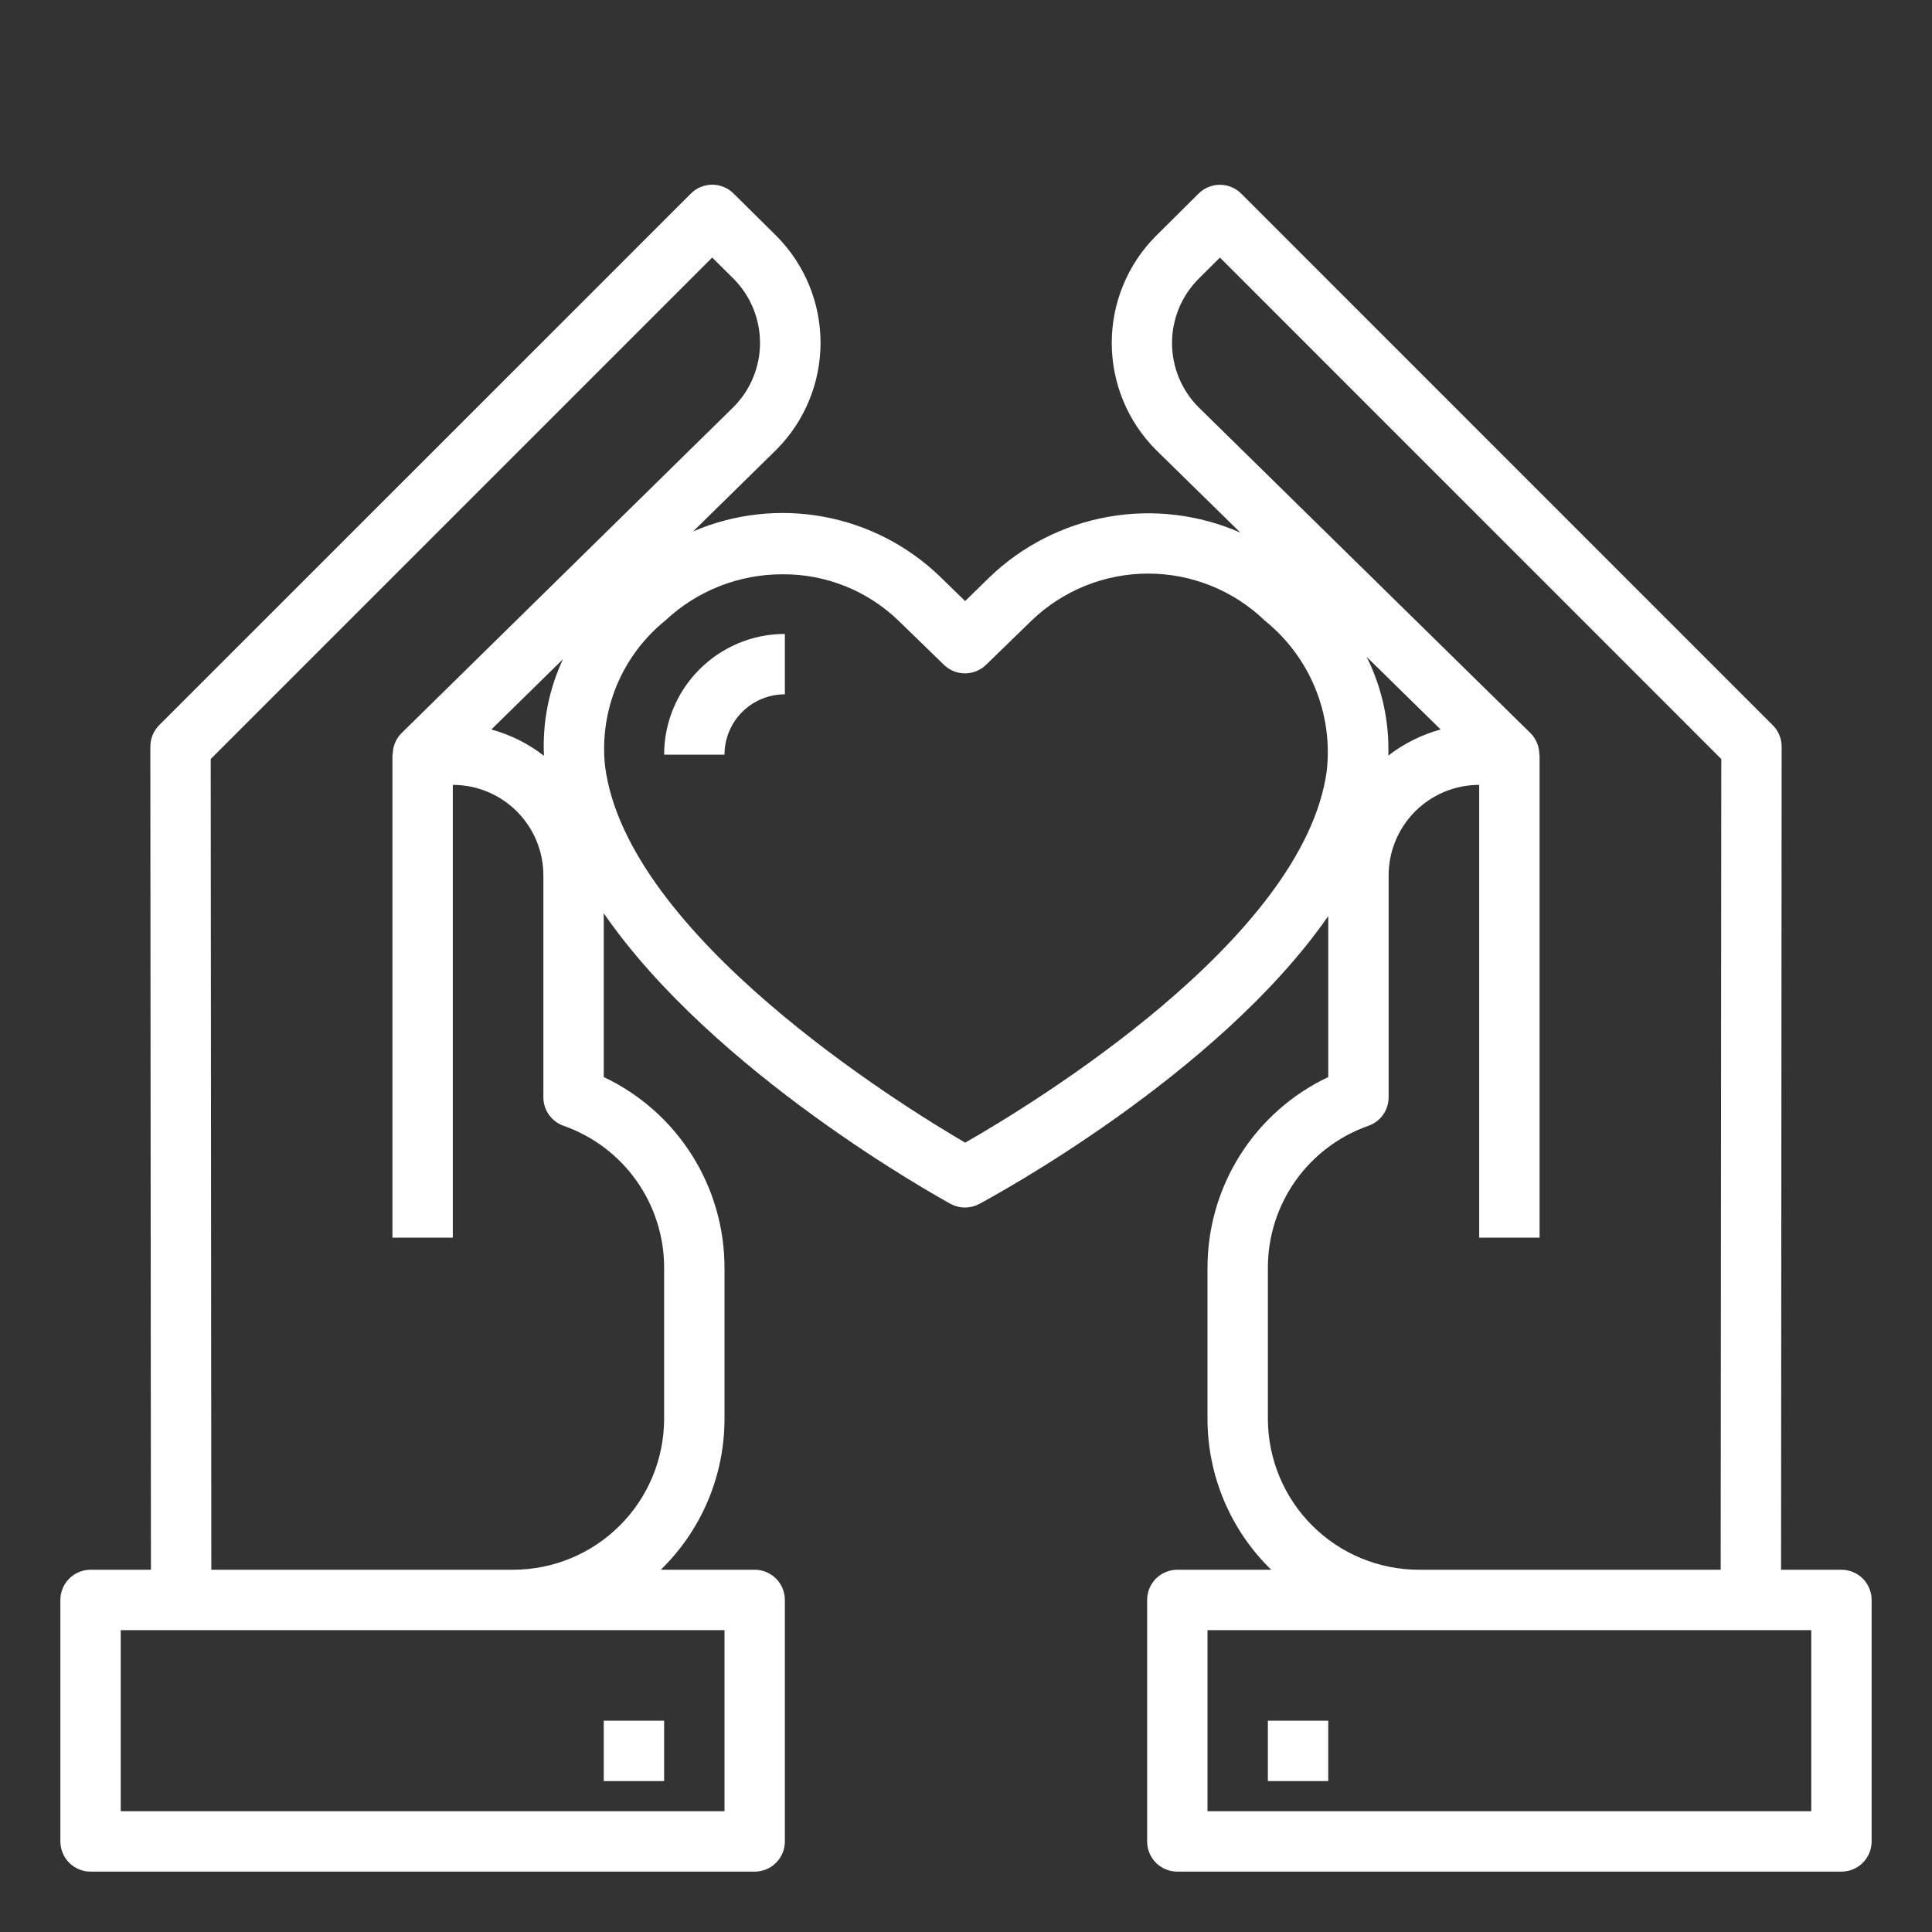 <svg width="80" height="80" viewBox="0 0 80 80" fill="none" xmlns="http://www.w3.org/2000/svg">
<rect x="0" y="0" width="80" height="80" fill="#333333" stroke="none"/>
<path d="M76.25 65H73.75L73.774 30.914C73.773 30.582 73.641 30.264 73.407 30.029L51.396 8.016C51.162 7.783 50.845 7.652 50.514 7.652C50.183 7.652 49.866 7.783 49.631 8.016L47.856 9.779C46.688 10.955 46.034 12.546 46.035 14.203C46.036 15.861 46.693 17.451 47.862 18.625L51.362 22.055C49.645 21.301 47.744 21.073 45.897 21.399C44.05 21.726 42.342 22.592 40.987 23.889L39.964 24.889L38.938 23.889C37.608 22.6 35.927 21.733 34.105 21.397C32.284 21.062 30.404 21.272 28.703 22.003L32.154 18.615C33.321 17.44 33.977 15.851 33.977 14.195C33.977 12.538 33.321 10.949 32.154 9.774L30.375 8.013C30.141 7.779 29.823 7.648 29.492 7.648C29.162 7.648 28.844 7.779 28.61 8.013L6.591 30.028C6.357 30.263 6.226 30.581 6.225 30.913L6.25 65H3.75C3.418 65 3.101 65.132 2.866 65.366C2.632 65.601 2.5 65.919 2.5 66.25V76.25C2.5 76.582 2.632 76.9 2.866 77.134C3.101 77.368 3.418 77.5 3.75 77.5H31.25C31.581 77.5 31.899 77.368 32.134 77.134C32.368 76.9 32.5 76.582 32.5 76.25V66.25C32.5 65.919 32.368 65.601 32.134 65.366C31.899 65.132 31.581 65 31.25 65H27.361C28.197 64.188 28.86 63.216 29.314 62.142C29.767 61.069 30 59.916 30 58.75V52.5C30.001 50.845 29.532 49.223 28.647 47.824C27.761 46.425 26.497 45.306 25 44.599V37.816C29.57 44.441 38.861 49.575 39.359 49.848C39.541 49.947 39.744 50 39.952 50.001C40.159 50.002 40.363 49.951 40.546 49.854C41.046 49.586 50.409 44.539 55 37.933V44.599C53.503 45.306 52.239 46.425 51.353 47.824C50.468 49.223 49.999 50.845 50 52.5V58.75C50 59.916 50.233 61.069 50.686 62.142C51.14 63.216 51.803 64.188 52.639 65H48.75C48.419 65 48.1 65.132 47.866 65.366C47.632 65.601 47.5 65.919 47.5 66.25V76.25C47.5 76.582 47.632 76.9 47.866 77.134C48.1 77.368 48.419 77.5 48.75 77.5H76.25C76.582 77.5 76.9 77.368 77.134 77.134C77.368 76.9 77.5 76.582 77.5 76.25V66.25C77.5 65.919 77.368 65.601 77.134 65.366C76.9 65.132 76.582 65 76.25 65ZM56.589 27.198L59.654 30.206C58.868 30.421 58.132 30.788 57.487 31.286C57.531 29.87 57.222 28.465 56.589 27.198ZM22.524 31.296C21.877 30.792 21.137 30.422 20.346 30.206L23.31 27.298C22.727 28.547 22.457 29.919 22.524 31.296ZM30 67.5V75H5V67.5H30ZM27.5 52.5V58.75C27.498 60.407 26.839 61.996 25.667 63.167C24.496 64.339 22.907 64.998 21.25 65H8.75L8.725 31.43L29.49 10.665L30.381 11.549C31.079 12.254 31.471 13.206 31.471 14.198C31.471 15.19 31.079 16.142 30.381 16.846L16.625 30.358C16.508 30.475 16.416 30.614 16.354 30.767C16.291 30.921 16.26 31.085 16.261 31.25H16.25V51.25H18.75V32.5C19.745 32.5 20.698 32.895 21.402 33.599C22.105 34.302 22.5 35.256 22.5 36.25V45.438C22.5 45.697 22.581 45.95 22.732 46.162C22.882 46.373 23.095 46.533 23.34 46.618C24.558 47.046 25.612 47.842 26.358 48.896C27.103 49.95 27.502 51.209 27.5 52.5ZM39.966 47.315C37.234 45.718 25.966 38.733 25.056 31.739C24.932 30.604 25.095 29.457 25.53 28.402C25.964 27.346 26.657 26.417 27.544 25.699C28.859 24.462 30.599 23.775 32.405 23.78C34.188 23.768 35.904 24.452 37.19 25.686L39.087 27.529C39.321 27.756 39.633 27.883 39.959 27.883C40.284 27.883 40.597 27.756 40.83 27.529L42.726 25.686C44.022 24.444 45.748 23.751 47.544 23.751C49.339 23.751 51.065 24.444 52.361 25.686L52.373 25.699C53.288 26.435 54.003 27.39 54.452 28.475C54.9 29.561 55.068 30.741 54.94 31.909C54 38.9 42.705 45.75 39.966 47.315ZM52.5 58.75V52.5C52.498 51.209 52.897 49.95 53.642 48.896C54.388 47.842 55.442 47.046 56.66 46.618C56.905 46.533 57.118 46.373 57.268 46.162C57.419 45.95 57.5 45.697 57.5 45.438V36.25C57.5 35.256 57.895 34.302 58.598 33.599C59.302 32.895 60.255 32.5 61.25 32.5V51.25H63.75V31.25H63.739C63.74 31.085 63.709 30.921 63.646 30.767C63.584 30.614 63.492 30.475 63.375 30.358L49.625 16.858C48.924 16.152 48.531 15.198 48.531 14.204C48.531 13.21 48.924 12.256 49.625 11.55L50.515 10.666L71.275 31.431L71.25 65H58.75C57.093 64.998 55.504 64.339 54.333 63.167C53.161 61.996 52.502 60.407 52.5 58.75ZM75 75H50V67.5H75V75Z" fill="white"/>
<path d="M55 71.25H52.5V73.75H55V71.25Z" fill="white"/>
<path d="M27.5 71.25H25V73.75H27.5V71.25Z" fill="white"/>
<path d="M27.5 31.25H30C30 30.587 30.263 29.951 30.732 29.482C31.201 29.013 31.837 28.75 32.5 28.75V26.25C31.174 26.25 29.902 26.777 28.965 27.715C28.027 28.652 27.5 29.924 27.5 31.25Z" fill="white"/>
</svg>
